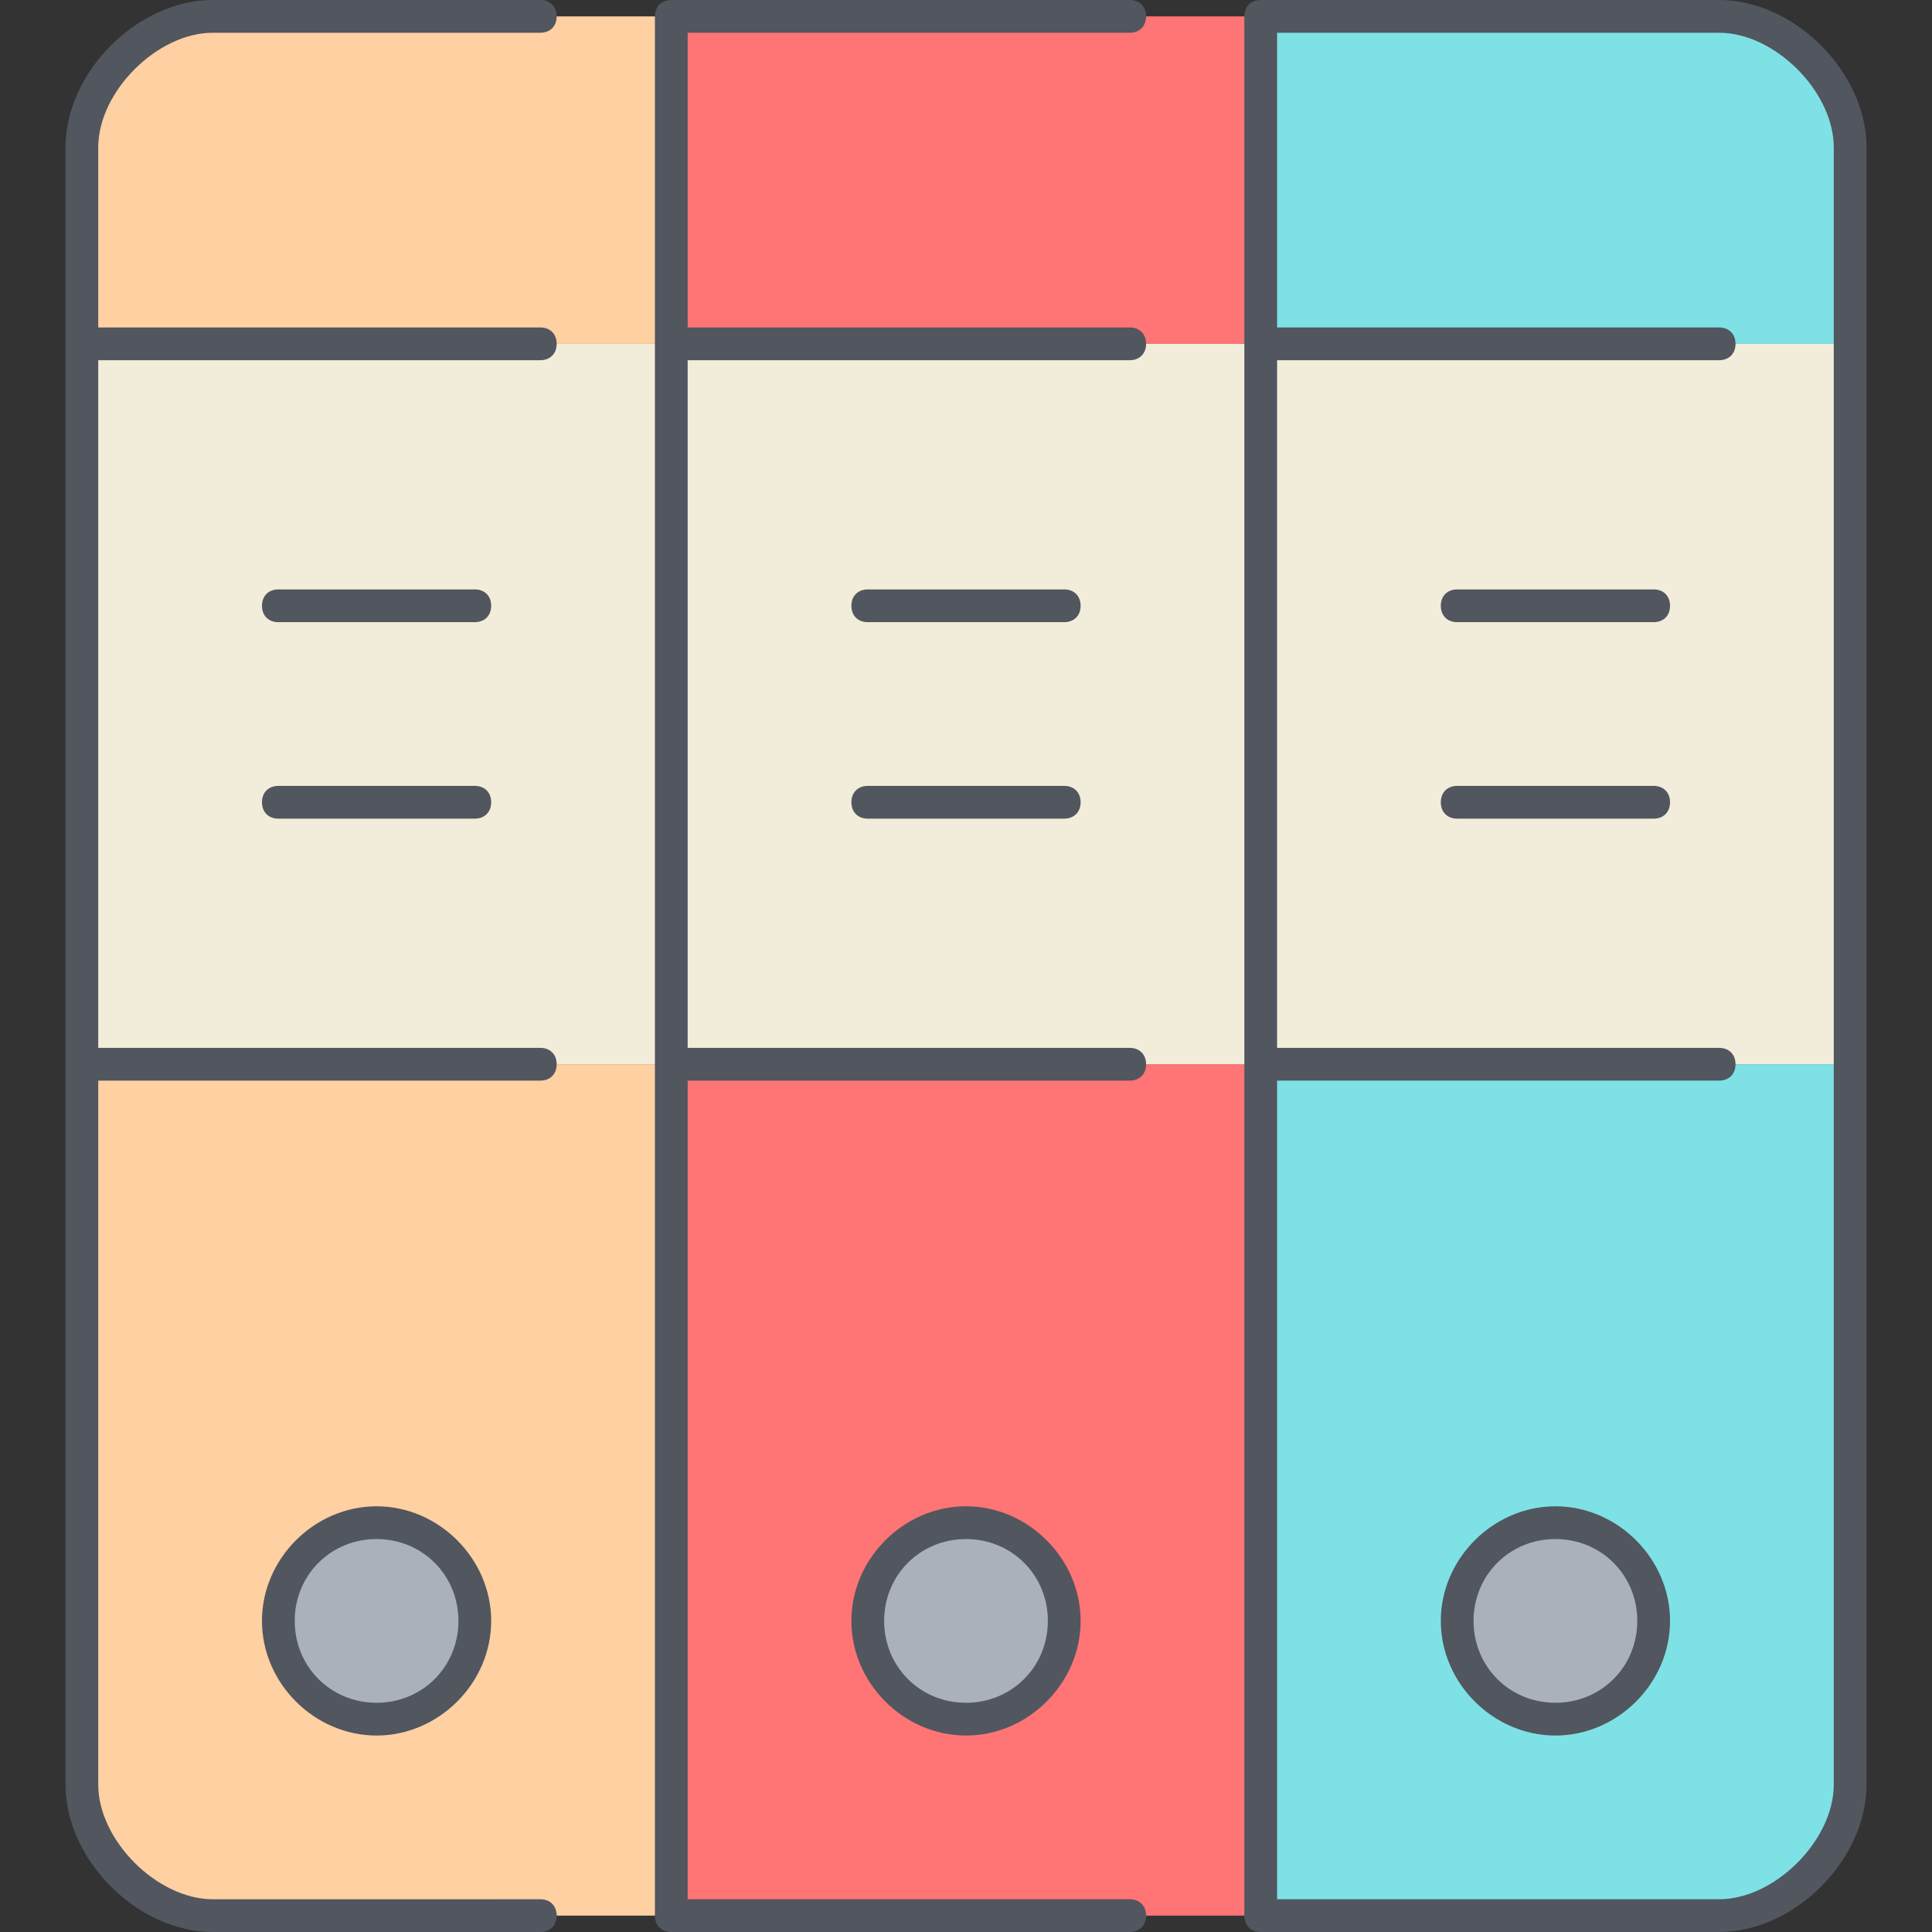 <?xml version="1.0" encoding="iso-8859-1"?>
<!-- Uploaded to: SVG Repo, www.svgrepo.com, Generator: SVG Repo Mixer Tools -->
<svg height="800px" width="800px" version="1.1" id="Layer_1" xmlns="http://www.w3.org/2000/svg" xmlns:xlink="http://www.w3.org/1999/xlink" 
	 viewBox="0 0 503.467 503.467" xml:space="preserve">
<rect x="0" y="0" width="503.467" height="503.467" fill="#333333" stroke="none"/>
<g transform="translate(3 1)">
	<path style="fill:#7EE1E6;" d="M479.133,276.333v187.733c0,17.067-17.067,34.133-34.133,34.133H325.533V276.333H479.133z
		 M479.133,37.4v51.2h-153.6V3.267H445C462.067,3.267,479.133,20.333,479.133,37.4z"/>
	<path style="fill:#FF7474;" d="M171.933,498.2h153.6V276.333h-153.6V498.2z M171.933,88.6h153.6V3.267h-153.6V88.6z"/>
	<path style="fill:#FFD0A1;" d="M171.933,276.333V498.2H52.467c-17.067,0-34.133-17.067-34.133-34.133V276.333H171.933z
		 M171.933,3.267V88.6h-153.6V37.4c0-17.067,17.067-34.133,34.133-34.133H171.933z"/>
	<path style="fill:#AAB1BA;" d="M402.333,395.8c14.507,0,25.6,11.093,25.6,25.6s-11.093,25.6-25.6,25.6
		c-14.507,0-25.6-11.093-25.6-25.6S387.827,395.8,402.333,395.8z M248.733,395.8c14.507,0,25.6,11.093,25.6,25.6
		s-11.093,25.6-25.6,25.6c-14.507,0-25.6-11.093-25.6-25.6S234.227,395.8,248.733,395.8z M95.133,395.8
		c14.507,0,25.6,11.093,25.6,25.6S109.64,447,95.133,447s-25.6-11.093-25.6-25.6S80.627,395.8,95.133,395.8z"/>
	<g>
		<polygon style="fill:#F2EDDA;" points="325.533,276.333 479.133,276.333 479.133,88.6 325.533,88.6 		"/>
		<polygon style="fill:#F2EDDA;" points="171.933,276.333 325.533,276.333 325.533,88.6 171.933,88.6 		"/>
		<polygon style="fill:#F2EDDA;" points="18.333,276.333 171.933,276.333 171.933,88.6 18.333,88.6 		"/>
	</g>
</g>
<path style="fill:#51565F;" d="M448,503.467H328.533c-2.56,0-4.267-1.707-4.267-4.267V4.267c0-2.56,1.707-4.267,4.267-4.267H448
	c19.627,0,38.4,18.773,38.4,38.4v426.667C486.4,484.693,467.627,503.467,448,503.467z M332.8,494.933H448
	c14.507,0,29.867-15.36,29.867-29.867V38.4c0-14.507-15.36-29.867-29.867-29.867H332.8v76.8H448c2.56,0,4.267,1.707,4.267,4.267
	c0,2.56-1.707,4.267-4.267,4.267H332.8v179.2H448c2.56,0,4.267,1.707,4.267,4.267S450.56,281.6,448,281.6H332.8V494.933z
	 M294.4,503.467H174.933c-2.56,0-4.267-1.707-4.267-4.267V4.267c0-2.56,1.707-4.267,4.267-4.267H294.4
	c2.56,0,4.267,1.707,4.267,4.267s-1.707,4.267-4.267,4.267H179.2v76.8h115.2c2.56,0,4.267,1.707,4.267,4.267
	c0,2.56-1.707,4.267-4.267,4.267H179.2v179.2h115.2c2.56,0,4.267,1.707,4.267,4.267s-1.707,4.267-4.267,4.267H179.2v213.333h115.2
	c2.56,0,4.267,1.707,4.267,4.267C298.667,501.76,296.96,503.467,294.4,503.467z M140.8,503.467H55.467
	c-19.627,0-38.4-18.773-38.4-38.4V38.4c0-19.627,18.773-38.4,38.4-38.4H140.8c2.56,0,4.267,1.707,4.267,4.267
	s-1.707,4.267-4.267,4.267H55.467C40.96,8.533,25.6,23.893,25.6,38.4v46.933h115.2c2.56,0,4.267,1.707,4.267,4.267
	c0,2.56-1.707,4.267-4.267,4.267H25.6v179.2h115.2c2.56,0,4.267,1.707,4.267,4.267s-1.707,4.267-4.267,4.267H25.6v183.467
	c0,14.507,15.36,29.867,29.867,29.867H140.8c2.56,0,4.267,1.707,4.267,4.267C145.067,501.76,143.36,503.467,140.8,503.467z
	 M405.333,452.267c-16.213,0-29.867-13.653-29.867-29.867s13.653-29.867,29.867-29.867c16.213,0,29.867,13.653,29.867,29.867
	S421.547,452.267,405.333,452.267z M405.333,401.067c-11.947,0-21.333,9.387-21.333,21.333s9.387,21.333,21.333,21.333
	c11.947,0,21.333-9.387,21.333-21.333S417.28,401.067,405.333,401.067z M251.733,452.267c-16.213,0-29.867-13.653-29.867-29.867
	s13.653-29.867,29.867-29.867S281.6,406.187,281.6,422.4S267.947,452.267,251.733,452.267z M251.733,401.067
	c-11.947,0-21.333,9.387-21.333,21.333s9.387,21.333,21.333,21.333c11.947,0,21.333-9.387,21.333-21.333
	S263.68,401.067,251.733,401.067z M98.133,452.267c-16.213,0-29.867-13.653-29.867-29.867s13.653-29.867,29.867-29.867
	S128,406.187,128,422.4S114.347,452.267,98.133,452.267z M98.133,401.067c-11.947,0-21.333,9.387-21.333,21.333
	s9.387,21.333,21.333,21.333s21.333-9.387,21.333-21.333S110.08,401.067,98.133,401.067z M430.933,213.333h-51.2
	c-2.56,0-4.267-1.707-4.267-4.267c0-2.56,1.707-4.267,4.267-4.267h51.2c2.56,0,4.267,1.707,4.267,4.267
	C435.2,211.627,433.493,213.333,430.933,213.333z M277.333,213.333h-51.2c-2.56,0-4.267-1.707-4.267-4.267
	c0-2.56,1.707-4.267,4.267-4.267h51.2c2.56,0,4.267,1.707,4.267,4.267C281.6,211.627,279.893,213.333,277.333,213.333z
	 M123.733,213.333h-51.2c-2.56,0-4.267-1.707-4.267-4.267c0-2.56,1.707-4.267,4.267-4.267h51.2c2.56,0,4.267,1.707,4.267,4.267
	C128,211.627,126.293,213.333,123.733,213.333z M430.933,162.133h-51.2c-2.56,0-4.267-1.707-4.267-4.267
	c0-2.56,1.707-4.267,4.267-4.267h51.2c2.56,0,4.267,1.707,4.267,4.267C435.2,160.427,433.493,162.133,430.933,162.133z
	 M277.333,162.133h-51.2c-2.56,0-4.267-1.707-4.267-4.267c0-2.56,1.707-4.267,4.267-4.267h51.2c2.56,0,4.267,1.707,4.267,4.267
	C281.6,160.427,279.893,162.133,277.333,162.133z M123.733,162.133h-51.2c-2.56,0-4.267-1.707-4.267-4.267
	c0-2.56,1.707-4.267,4.267-4.267h51.2c2.56,0,4.267,1.707,4.267,4.267C128,160.427,126.293,162.133,123.733,162.133z"/>
</svg>